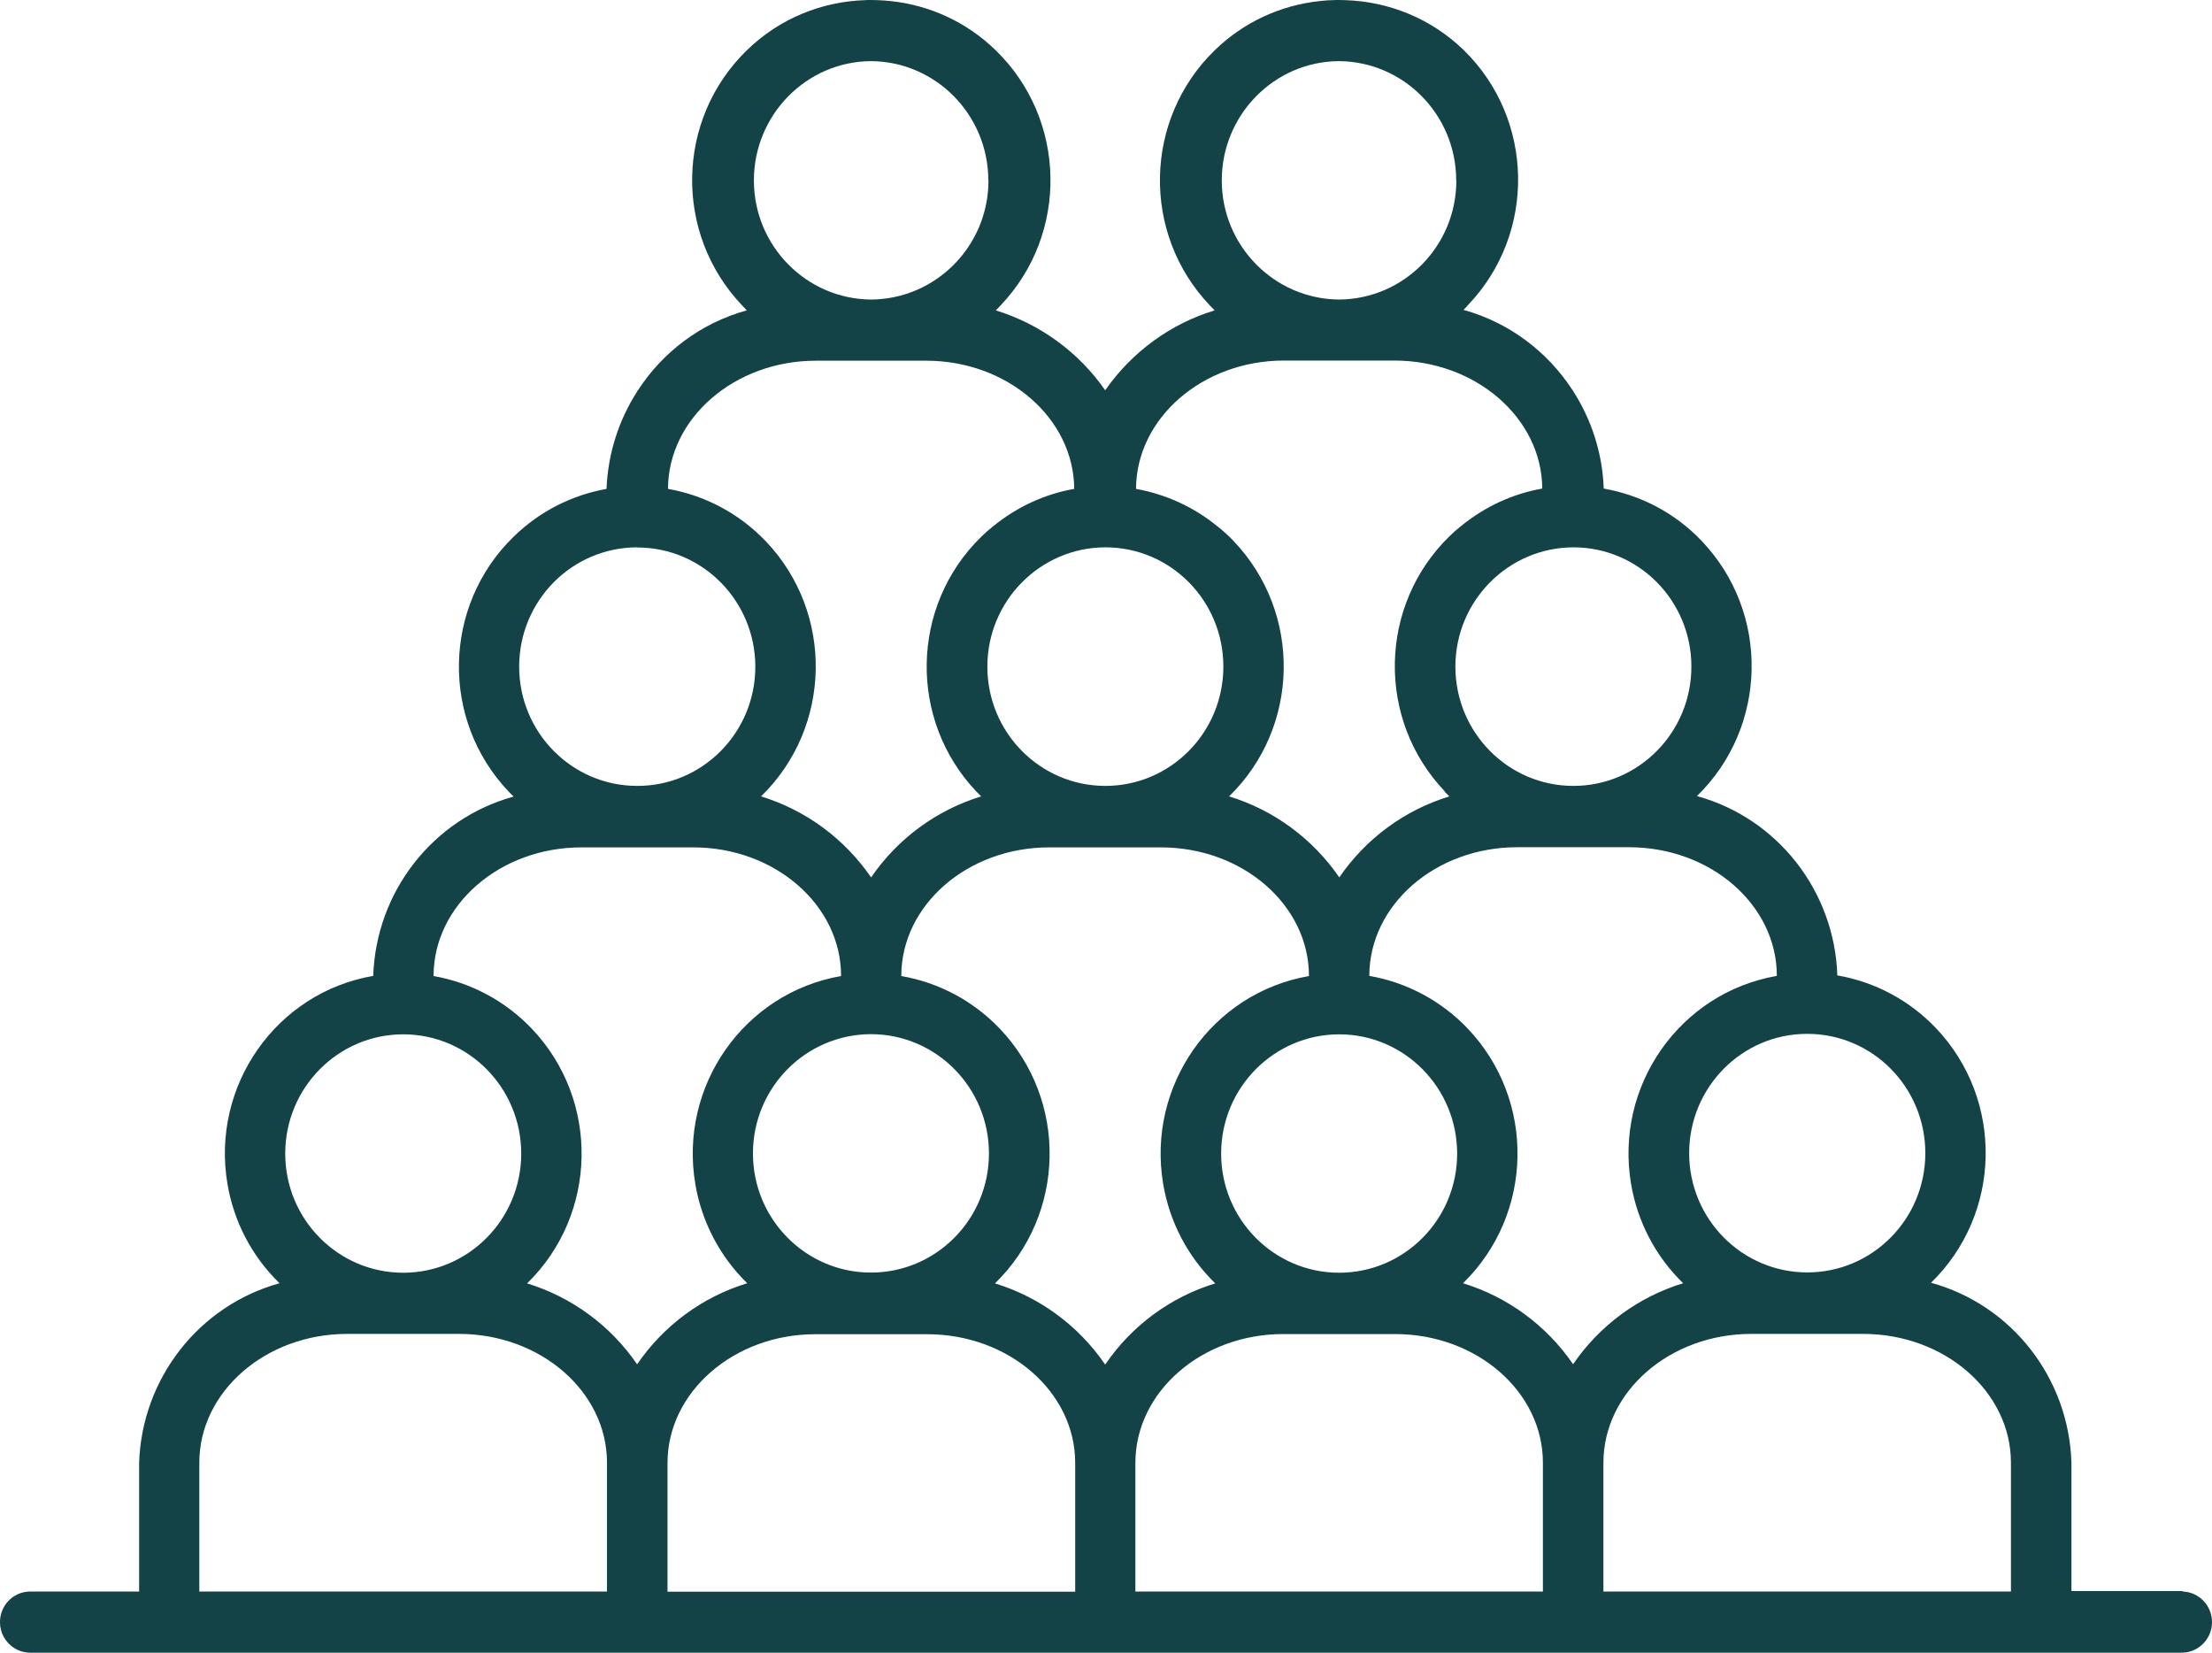 <?xml version="1.0" encoding="UTF-8"?><svg id="Layer_2" xmlns="http://www.w3.org/2000/svg" xmlns:xlink="http://www.w3.org/1999/xlink" viewBox="0 0 139.28 104.05"><defs><style>.cls-1{clip-path:url(#clippath);}.cls-2{fill:none;}.cls-2,.cls-3{stroke-width:0px;}.cls-3{fill:#144347;}</style><clipPath id="clippath"><rect class="cls-2" width="139.28" height="104.05"/></clipPath></defs><g id="Layer_1-2"><g class="cls-1"><path class="cls-3" d="m126.62,100.2h-25.66v-8.11c0-4.47,4.18-8.11,9.31-8.11h7.04c5.14,0,9.31,3.64,9.31,8.11v8.11Zm-27.57-14.31c-1.67-2.44-4.12-4.24-6.93-5.1,4.46-4.35,4.59-11.53.29-16.04-1.66-1.74-3.83-2.9-6.19-3.31,0-4.47,4.17-8.1,9.31-8.1h7.04c5.14,0,9.31,3.63,9.31,8.1-6.11,1.06-10.22,6.92-9.18,13.09.4,2.39,1.55,4.58,3.28,6.26-2.82.86-5.26,2.66-6.93,5.1m-1.9,14.31h-25.66v-8.1c0-4.47,4.18-8.11,9.31-8.11h7.04c5.14,0,9.31,3.63,9.31,8.1v8.11Zm-27.57-14.3c-1.67-2.44-4.12-4.24-6.93-5.1,4.47-4.35,4.6-11.53.3-16.04-1.66-1.74-3.83-2.9-6.2-3.31,0-4.47,4.18-8.1,9.31-8.1h7.04c5.14,0,9.32,3.63,9.32,8.1-6.11,1.06-10.22,6.92-9.18,13.09.4,2.39,1.55,4.58,3.28,6.26-2.82.86-5.26,2.66-6.93,5.11m-1.9,14.3h-25.66v-8.1c0-4.47,4.18-8.11,9.31-8.11h7.04c5.14,0,9.32,3.63,9.32,8.1v8.11Zm-27.57-14.31c-1.67-2.44-4.12-4.24-6.93-5.1,4.46-4.35,4.59-11.53.29-16.04-1.66-1.74-3.83-2.9-6.18-3.31,0-4.47,4.18-8.1,9.31-8.1h7.04c5.14,0,9.31,3.63,9.31,8.1-6.11,1.06-10.22,6.92-9.18,13.09.4,2.38,1.55,4.58,3.27,6.25-2.82.86-5.26,2.66-6.93,5.1m-1.9,14.31H12.55v-8.11c0-4.47,4.18-8.11,9.31-8.11h7.04c5.14,0,9.32,3.64,9.32,8.11v8.11Zm-12.83-35.08h0c4.1,0,7.43,3.36,7.43,7.51,0,4.14-3.33,7.5-7.43,7.5-4.1,0-7.43-3.36-7.43-7.5,0-4.15,3.33-7.51,7.43-7.51m14.74-30.65c4.11,0,7.43,3.37,7.43,7.51s-3.33,7.51-7.44,7.5c-4.1,0-7.43-3.36-7.43-7.51,0-4.15,3.33-7.51,7.44-7.51m58.94,0c4.11,0,7.43,3.36,7.43,7.51s-3.33,7.51-7.43,7.51-7.43-3.36-7.43-7.51c0-4.14,3.33-7.5,7.43-7.51m-29.47,0c4.11,0,7.43,3.36,7.43,7.51s-3.33,7.51-7.43,7.51-7.43-3.36-7.43-7.51c0-4.14,3.33-7.5,7.43-7.51m-7.36-23.1c0,4.13-3.31,7.47-7.39,7.5-4.08-.03-7.38-3.38-7.38-7.5s3.3-7.49,7.38-7.51c4.08.03,7.38,3.39,7.38,7.51m29.47,0c0,4.13-3.3,7.47-7.38,7.5-4.08-.03-7.39-3.38-7.39-7.5s3.3-7.49,7.38-7.51c4.08.03,7.38,3.38,7.38,7.51m-29.42,61.26c0,4.15-3.33,7.5-7.43,7.5-4.1,0-7.43-3.36-7.43-7.5,0-4.15,3.33-7.5,7.43-7.51,4.1,0,7.43,3.36,7.43,7.51m-.79-22.78c.1.1.2.2.3.3-2.81.86-5.26,2.66-6.93,5.1-1.68-2.44-4.12-4.24-6.93-5.1,4.47-4.35,4.61-11.54.3-16.06-1.72-1.8-3.89-2.9-6.16-3.3.02-4.45,4.19-8.07,9.32-8.07h6.94c5.12,0,9.29,3.62,9.32,8.07-1.82.32-3.58,1.11-5.1,2.35-.02.02-.05.03-.07.05h.01c-.24.19-.47.39-.69.61-4.47,4.35-4.6,11.54-.3,16.06m30.26,22.78c0,4.15-3.33,7.5-7.43,7.5-4.1,0-7.43-3.36-7.43-7.5,0-4.15,3.33-7.5,7.43-7.51,4.1,0,7.43,3.36,7.43,7.51m-.79-22.79c.1.1.2.2.3.3-2.82.86-5.26,2.66-6.93,5.1-1.68-2.44-4.12-4.24-6.94-5.1,4.47-4.35,4.6-11.54.3-16.06-.31-.33-.64-.63-.99-.91h0s-.02-.01-.03-.02c-1.52-1.25-3.3-2.04-5.14-2.37.02-4.45,4.19-8.08,9.32-8.08h6.94c5.12,0,9.29,3.61,9.32,8.06-1.82.32-3.58,1.11-5.1,2.35-.02.02-.04.03-.06.04h.01c-.24.19-.47.39-.69.61-4.47,4.35-4.61,11.54-.3,16.06m22.83,15.27h0c4.1,0,7.43,3.36,7.43,7.51,0,4.15-3.33,7.51-7.43,7.51-4.11,0-7.44-3.36-7.44-7.51,0-4.15,3.33-7.51,7.43-7.51m23.63,35.08s-.07,0-.1,0h0s-6.89,0-6.89,0v-8.11c-.18-5.32-3.76-9.9-8.84-11.3,4.47-4.35,4.6-11.53.3-16.04-1.66-1.74-3.83-2.9-6.2-3.31-.18-5.31-3.76-9.89-8.84-11.29,4.47-4.35,4.61-11.54.3-16.06-1.72-1.81-3.9-2.9-6.17-3.3-.08-2.25-.78-4.36-1.94-6.16v-.05s-.01.01-.02.02c-1.57-2.42-3.98-4.26-6.87-5.06.1-.1.2-.2.29-.31,4.31-4.52,4.18-11.71-.29-16.06C90.08,1.14,87.42.1,84.73.01c-.14,0-.28-.01-.41-.01s-.28,0-.42.01c-.28,0-.55.03-.82.06,0,0,0,0-.01,0-2.39.26-4.72,1.28-6.59,3.1-4.47,4.35-4.61,11.54-.3,16.06.1.11.21.21.3.31-2.79.85-5.21,2.62-6.89,5.03-1.68-2.41-4.1-4.17-6.89-5.03.1-.1.21-.2.3-.31,4.31-4.52,4.17-11.71-.3-16.06-1.87-1.82-4.2-2.84-6.59-3.1,0,0,0,0-.01,0-.27-.03-.55-.05-.82-.06-.14,0-.28-.01-.42-.01s-.28,0-.41.01c-2.68.09-5.35,1.13-7.43,3.16-4.47,4.35-4.6,11.54-.29,16.06.1.11.2.21.29.31-2.9.8-5.31,2.64-6.87,5.06,0,0,0-.01-.02-.02v.05c-1.16,1.8-1.85,3.91-1.94,6.15-2.13.38-4.18,1.38-5.85,3.01-4.47,4.35-4.61,11.54-.3,16.06.1.1.2.2.3.3-5.08,1.4-8.66,5.98-8.84,11.29-6.11,1.05-10.22,6.92-9.18,13.09.4,2.39,1.55,4.58,3.28,6.26-5.08,1.41-8.66,5.99-8.84,11.3v8.11H1.85c-1.05.03-1.88.91-1.85,1.98.03,1.02.84,1.84,1.85,1.87h135.47c1.05.03,1.93-.81,1.96-1.87.03-1.06-.8-1.95-1.85-1.98"/></g></g></svg>